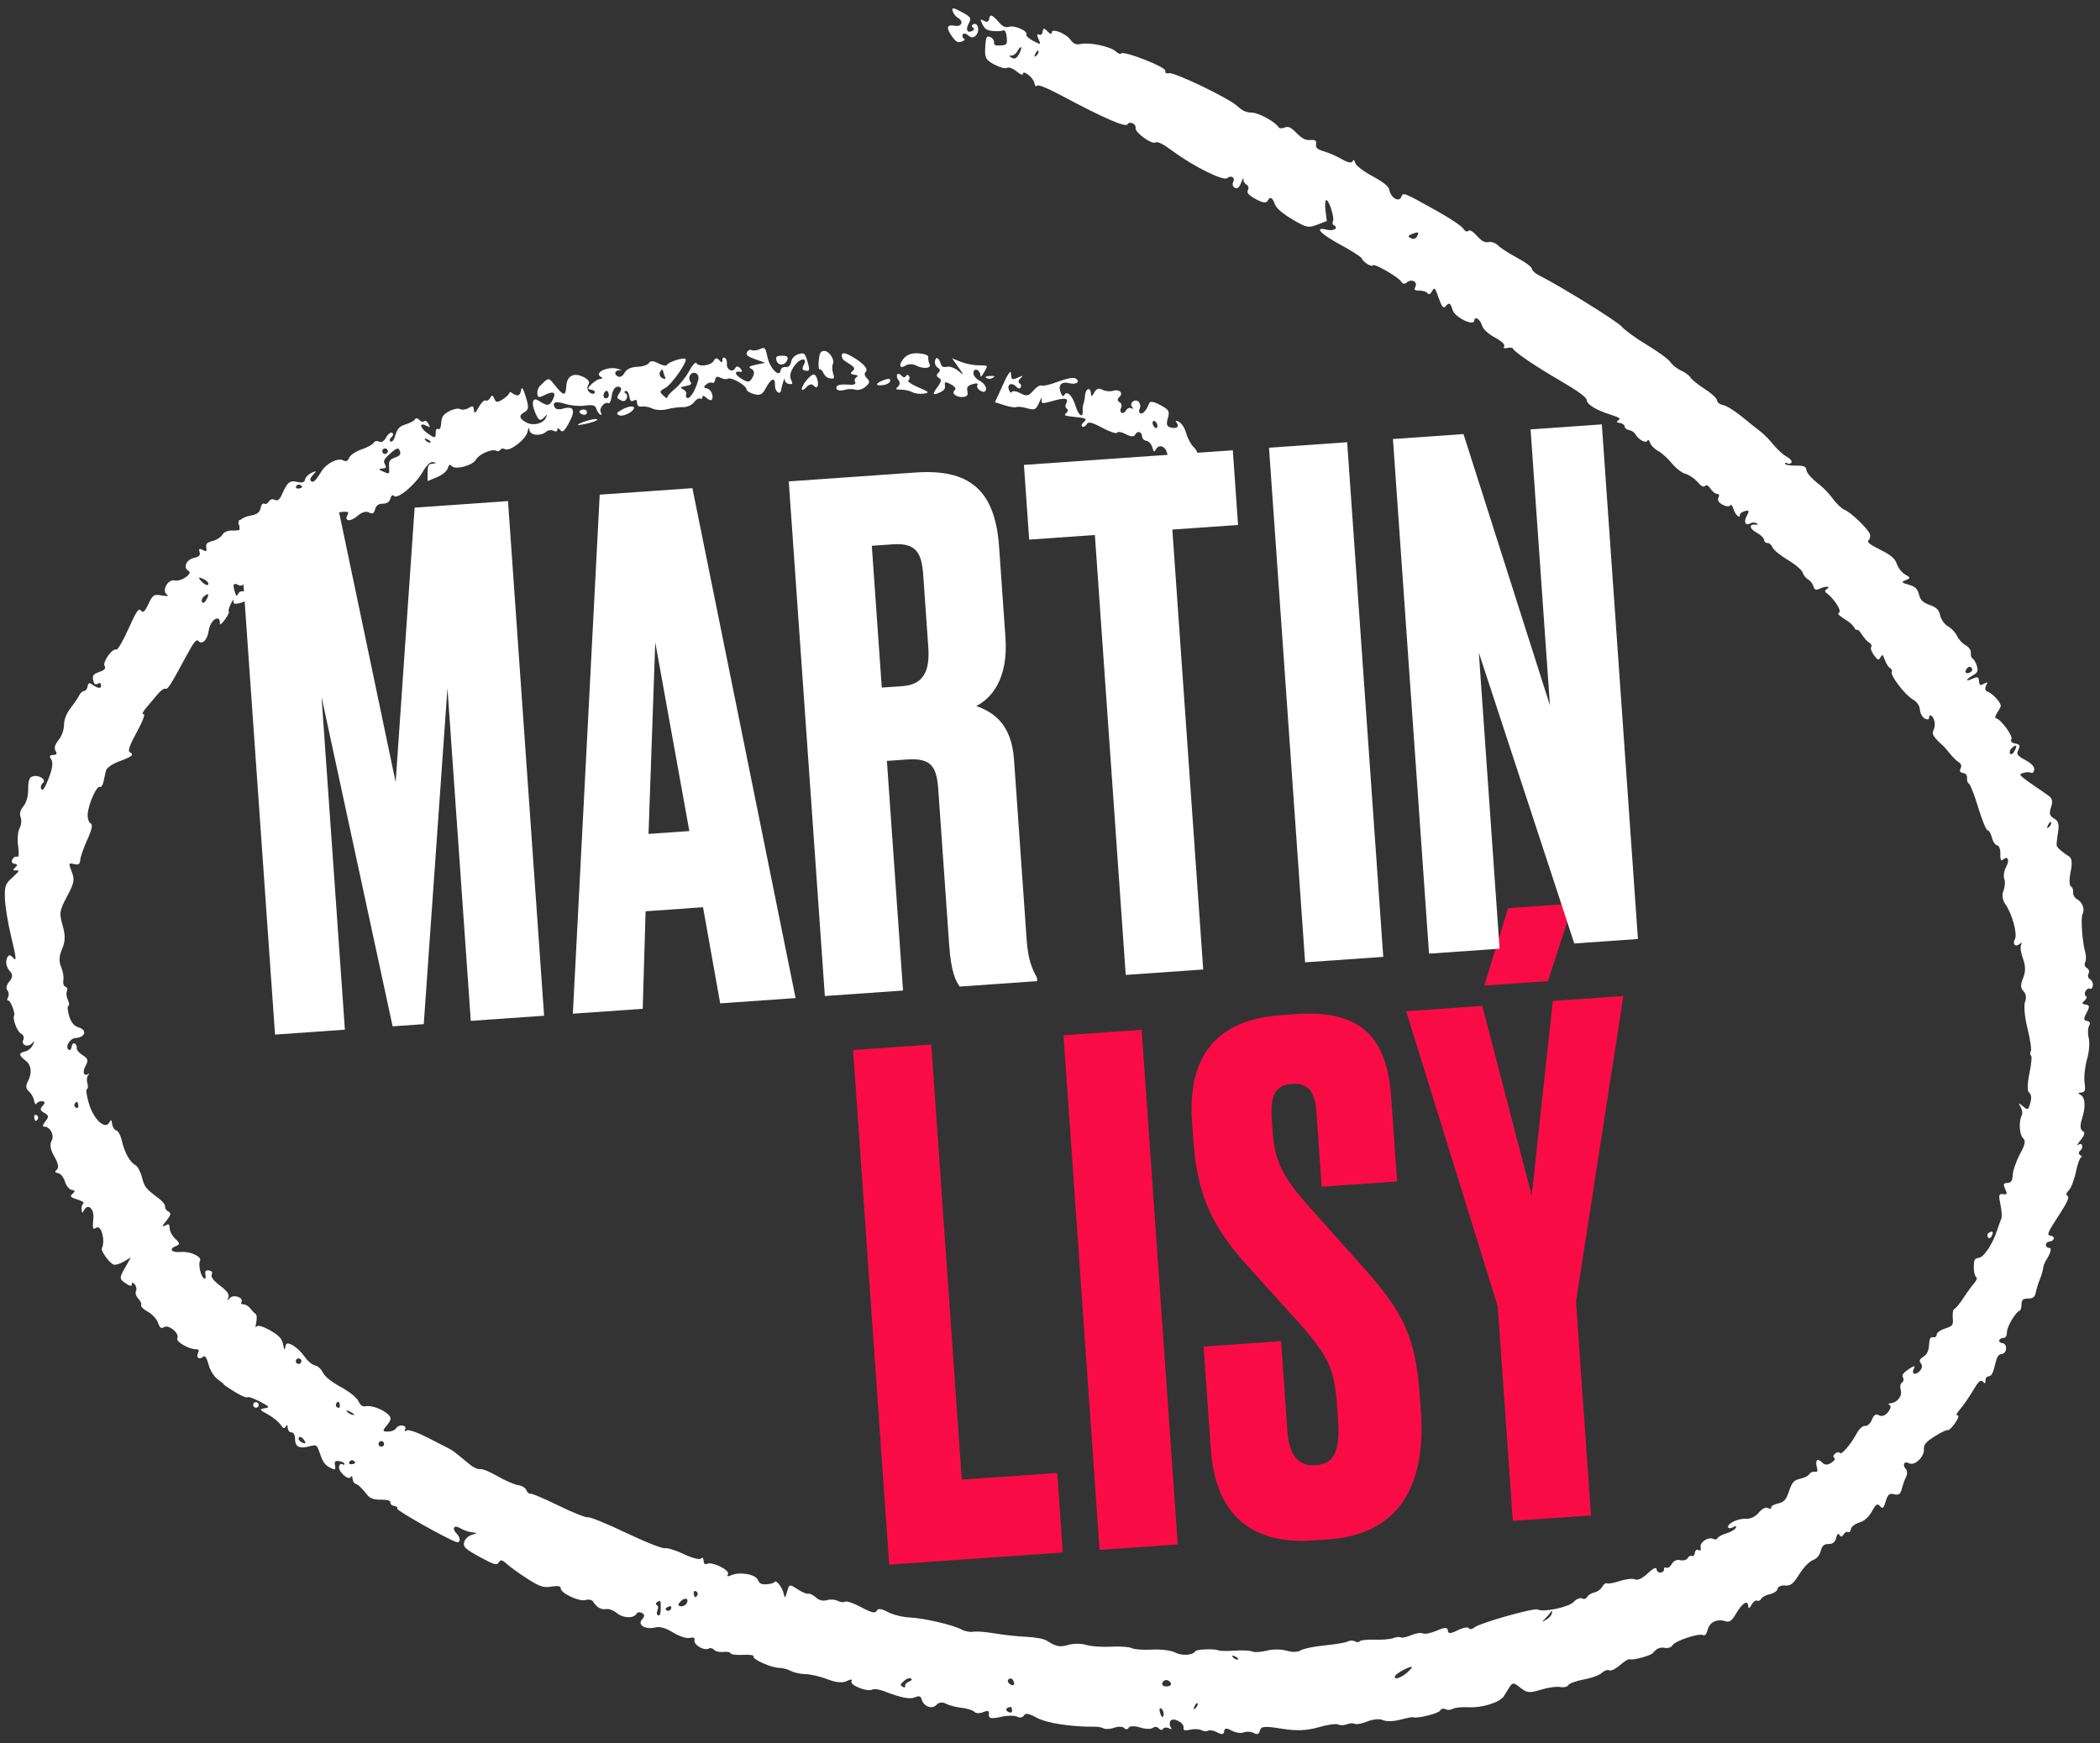 <svg width="212" height="176" viewBox="0 0 212 176" fill="none" xmlns="http://www.w3.org/2000/svg">
<rect x="0" y="0" width="212" height="176" fill="#333333" stroke="none"/>
<path d="M86.121 106.001L89.765 157.954L107.292 156.724L106.729 148.694L97.093 149.37L94.012 105.448L86.121 106.001Z" fill="#F90C45"/>
<path d="M115.252 103.958L107.362 104.511L111.006 156.464L118.896 155.91L115.252 103.958Z" fill="#F90C45"/>
<path d="M129.336 102.479C123.121 102.915 119.85 106.302 120.34 113.285L120.458 114.961C120.82 120.128 122.033 123.411 125.688 127.506L131.166 133.577C134.294 137.147 134.726 138.31 134.991 142.08L135.074 143.267C135.304 146.549 134.689 147.785 132.804 147.918C131.058 148.04 130.137 146.912 129.965 144.468L129.329 135.39L121.508 135.939L122.238 146.343C122.688 152.767 126.21 155.959 132.565 155.513L134.101 155.405C141.084 154.916 143.977 150.151 143.444 142.54L143.326 140.864C142.91 134.929 141.611 132.423 137.727 128.065L132.244 121.923C129.35 118.688 128.679 117.121 128.473 114.188L128.405 113.21C128.233 110.766 128.569 109.55 130.454 109.418C132.34 109.285 132.782 110.588 132.904 112.333L133.428 119.805L141.04 119.271L140.442 110.752C140.011 104.607 137.297 101.921 130.802 102.376L129.336 102.479Z" fill="#F90C45"/>
<path d="M163.883 100.547L156.76 101.047L154.63 120.704L149.638 101.546L141.956 102.085L151.204 131.891L152.723 153.538L160.613 152.984L159.1 131.407L163.883 100.547ZM149.845 99.497L156.269 99.046L158.807 91.219L152.244 91.68L149.845 99.497Z" fill="#F90C45"/>
<path fill-rule="evenodd" clip-rule="evenodd" d="M129.682 12.875C129.423 12.98 129.159 12.976 129.096 12.866C128.779 12.316 127.056 11.37 126.366 11.367C125.837 11.365 125.389 11.168 124.954 10.743C124.154 9.962 118.592 7.274 118.015 7.389C117.728 7.447 117.605 7.366 117.644 7.144C117.71 6.761 113.364 5.064 113.181 5.402C113.123 5.51 112.876 5.413 112.632 5.186C112.105 4.695 110.019 4.251 109.123 4.438C108.637 4.54 108.386 4.437 108.053 3.999C107.549 3.335 106.144 2.807 106.173 3.293C106.185 3.495 106.024 3.447 105.755 3.171C105.414 2.818 105.305 2.822 105.258 3.189C105.222 3.466 105.065 3.587 104.874 3.484C104.682 3.381 104.667 3.564 104.838 3.936C105.108 4.527 105.08 4.538 104.311 4.133C103.864 3.898 103.551 3.607 103.615 3.487C103.8 3.144 102.446 2.53 101.878 2.7C101.505 2.811 101.23 2.695 100.865 2.274C100.169 1.47 99.924 1.38 99.857 1.903C99.819 2.2 99.647 2.271 99.352 2.112C98.933 1.886 98.922 1.909 99.19 2.47C99.412 2.934 99.651 3.082 100.259 3.132C100.69 3.168 101.159 3.14 101.302 3.07C101.444 3.001 101.592 3.304 101.63 3.744C101.695 4.491 101.652 4.548 100.998 4.589C100.494 4.621 100.313 4.54 100.355 4.3C100.422 3.916 99.764 3.482 99.594 3.797C99.532 3.913 99.467 4.456 99.45 5.003C99.423 5.862 99.55 6.069 100.381 6.517C100.91 6.802 101.486 6.954 101.66 6.853C101.842 6.748 102.254 6.9 102.628 7.209C102.985 7.505 103.271 7.627 103.262 7.479C103.233 6.99 104.319 7.828 104.423 8.374C104.479 8.669 104.592 8.796 104.674 8.655C104.765 8.497 105.7 8.869 107.128 9.632C111.378 11.902 113.64 12.891 113.821 12.557C114.021 12.185 114.716 12.498 114.641 12.927C114.564 13.37 116.269 14.606 116.652 14.385C116.876 14.256 117.416 14.531 118.488 15.321C120.535 16.829 123.52 18.301 123.889 17.984C124.291 17.64 124.732 17.936 124.489 18.387C124.378 18.592 124.453 18.849 124.655 18.958C124.91 19.096 125.108 18.934 125.304 18.426C125.46 18.024 125.561 17.862 125.529 18.066C125.498 18.27 125.632 18.522 125.828 18.628C126.023 18.733 126.092 18.987 125.982 19.192C125.837 19.461 126.057 19.714 126.776 20.101C127.495 20.489 127.827 20.534 127.973 20.265C128.226 19.795 128.451 19.913 128.714 20.654C128.84 21.006 129.527 21.593 130.462 22.146C131.882 22.985 132.079 23.027 132.973 22.685L133.944 22.313L133.815 21.287C133.744 20.722 133.772 20.234 133.877 20.203C134.146 20.122 134.751 21.99 134.566 22.332C134.483 22.487 134.526 22.674 134.663 22.748C135.174 23.023 134.623 23.363 133.945 23.191C132.593 22.848 133.291 23.613 135.335 24.714C136.468 25.325 137.43 25.943 137.473 26.087C137.579 26.44 138.474 26.998 138.59 26.784C138.716 26.549 141.215 27.992 141.469 28.447C141.597 28.674 141.812 28.696 142.034 28.506C142.496 28.109 143.15 28.454 142.881 28.953C142.716 29.259 142.803 29.335 143.323 29.337C143.679 29.338 144.043 29.466 144.133 29.621C144.222 29.776 144.416 29.679 144.564 29.405C144.806 28.956 144.873 29.024 145.242 30.083C145.558 30.99 145.717 31.182 145.938 30.921C146.296 30.498 146.427 30.567 146.646 31.298C146.862 32.016 148.749 32.959 148.823 32.385C148.89 31.865 149.422 32.205 149.631 32.901C149.732 33.238 150.257 33.719 150.905 34.069C151.554 34.418 151.945 34.777 151.857 34.941C151.746 35.147 151.834 35.195 152.189 35.124C152.455 35.071 152.695 35.094 152.723 35.176C152.833 35.502 154.964 36.952 157.494 38.422C159.27 39.455 160.167 40.108 160.183 40.382C160.211 40.846 161.114 41.392 162.676 41.889C163.481 42.144 163.647 42.273 163.376 42.428C163.131 42.57 163.172 42.652 163.511 42.696C163.781 42.731 164.01 42.896 164.019 43.062C164.029 43.228 164.229 43.389 164.464 43.42C164.698 43.45 164.986 43.64 165.103 43.843C165.421 44.394 166.141 44.786 166.299 44.494C166.382 44.34 166.493 44.421 166.575 44.696C166.651 44.949 167.013 45.317 167.379 45.514C167.746 45.712 168.373 46.277 168.772 46.77C169.171 47.262 169.789 47.739 170.144 47.83C170.5 47.92 171.04 48.282 171.345 48.634C171.732 49.081 171.967 49.209 172.127 49.059C172.286 48.909 172.461 49.002 172.7 49.362C172.889 49.647 173.19 49.872 173.368 49.861C173.547 49.85 173.599 50.017 173.484 50.23C173.351 50.477 173.5 50.738 173.897 50.953C174.24 51.137 174.584 51.168 174.663 51.022C174.742 50.875 174.888 51.026 174.987 51.357C175.169 51.964 175.67 52.433 175.647 51.976C175.64 51.84 175.868 51.668 176.154 51.595C176.589 51.483 176.618 51.565 176.334 52.093C175.991 52.729 176.217 53.118 176.75 52.811C176.908 52.72 177.166 52.726 177.323 52.824C177.53 52.954 177.503 52.992 177.231 52.961C176.533 52.884 176.598 53.371 177.338 53.77C177.741 53.986 178.079 54.316 178.09 54.501C178.101 54.686 178.256 54.829 178.434 54.819C178.611 54.808 178.841 55.008 178.944 55.262C179.047 55.517 179.74 56.086 180.485 56.527C181.23 56.968 181.904 57.542 181.982 57.801C182.06 58.061 182.303 58.37 182.522 58.488C182.741 58.606 182.986 58.919 183.068 59.184C183.186 59.569 183.326 59.612 183.772 59.403C184.355 59.129 184.886 59.207 184.388 59.494C184.23 59.585 184.211 59.738 184.347 59.833C185.102 60.363 185.961 61.665 185.667 61.834C185.442 61.964 185.582 62.1 186.634 62.776C186.831 62.903 187.085 63.169 187.199 63.366C187.313 63.564 187.442 63.659 187.486 63.578C187.53 63.496 187.741 63.709 187.954 64.05C188.168 64.391 188.507 64.767 188.709 64.884C188.91 65.002 188.998 65.196 188.903 65.316C188.809 65.435 188.933 65.807 189.181 66.142C189.555 66.648 189.665 66.686 189.839 66.362C190.024 66.019 190.075 66.051 190.282 66.631C190.41 66.992 190.646 67.359 190.806 67.445C190.967 67.531 191.043 67.704 190.976 67.829C190.792 68.17 192.349 70.201 193.108 70.61C193.504 70.824 193.791 71.238 193.817 71.634C193.84 72 194.063 72.409 194.312 72.543C194.561 72.677 194.756 72.638 194.745 72.455C194.734 72.273 194.821 72.175 194.939 72.239C195.302 72.434 195.44 73.25 195.19 73.715C194.981 74.102 195.171 74.401 196.232 75.357C196.291 75.41 196.585 75.754 196.884 76.122C197.184 76.489 197.589 76.876 197.786 76.981C197.982 77.087 198.046 77.354 197.927 77.573C197.789 77.831 197.876 77.994 198.174 78.033C198.437 78.066 198.611 78.284 198.579 78.537C198.547 78.782 198.634 79.043 198.771 79.117C198.909 79.191 199.333 80.284 199.713 81.545C200.094 82.807 200.518 83.833 200.655 83.825C200.791 83.817 200.986 84.145 201.087 84.555C201.188 84.964 201.431 85.32 201.627 85.345C201.823 85.37 201.964 85.765 201.939 86.223C201.912 86.708 202.01 86.951 202.173 86.805C202.691 86.343 202.913 86.795 202.524 87.517C202.312 87.91 202.228 88.453 202.337 88.723C202.446 88.992 202.41 89.529 202.257 89.914C202.084 90.348 202.152 90.861 202.434 91.259C203.125 92.232 203.689 94.293 203.408 94.815C203.126 95.337 203.463 95.65 203.908 95.28C204.112 95.111 204.147 95.151 204.024 95.413C203.926 95.619 204.021 96.248 204.234 96.81C204.496 97.498 204.496 98.128 204.235 98.745C203.96 99.395 203.971 99.775 204.273 100.061C204.53 100.304 204.594 100.729 204.434 101.133C204.289 101.501 204.398 102.706 204.676 103.812C204.955 104.917 205.107 105.964 205.013 106.137C204.92 106.31 204.931 106.499 205.037 106.556C205.144 106.613 205.069 107.439 204.87 108.391C204.665 109.376 204.652 110.198 204.839 110.299C205.02 110.397 205.1 110.765 205.017 111.117C204.788 112.085 204.736 112.121 204.2 111.667C203.763 111.297 203.738 111.308 203.99 111.76C204.147 112.042 204.2 112.413 204.108 112.584C203.785 113.182 203.856 114.55 204.227 114.895C204.521 115.169 204.456 115.513 203.925 116.498C203.553 117.188 203.224 118.118 203.195 118.564C203.151 119.225 203.051 119.383 202.655 119.417C202.241 119.453 202.207 119.545 202.429 120.036C202.663 120.557 202.641 120.608 202.204 120.551C201.786 120.497 201.751 120.644 201.95 121.6C202.078 122.211 202.119 122.847 202.042 123.012C201.965 123.178 201.783 123.682 201.638 124.133C201.175 125.569 200.299 126.908 199.775 126.98C199.337 127.04 199.27 127.163 199.261 127.916C199.256 128.393 199.362 128.842 199.497 128.915C199.632 128.988 199.546 129.266 199.306 129.534C199.065 129.801 198.571 130.479 198.209 131.039C197.845 131.6 197.439 132.092 197.306 132.131C197.173 132.171 197.095 132.571 197.134 133.02C197.2 133.784 197.151 133.854 196.347 134.122C195.876 134.279 195.498 134.555 195.509 134.735C195.52 134.915 195.364 135.034 195.164 134.999C194.872 134.948 194.787 135.106 194.742 135.78C194.702 136.387 194.539 136.722 194.163 136.971C193.764 137.235 193.707 137.395 193.923 137.646C194.089 137.839 194.047 138.145 193.82 138.388C193.34 138.903 192.914 138.717 193.228 138.129C193.383 137.84 193.201 137.869 192.691 138.215C192.122 138.6 191.97 138.824 192.112 139.07C192.218 139.253 192.171 139.48 192.007 139.574C191.844 139.668 191.788 140.005 191.884 140.322C192.061 140.914 191.548 141.591 190.867 141.663C190.61 141.69 190.583 141.747 190.776 141.855C190.935 141.944 190.86 142.242 190.597 142.565C190.313 142.913 189.975 143.032 189.696 142.882C189.363 142.702 189.179 142.815 188.974 143.32C188.815 143.711 188.523 143.977 188.286 143.947C188.054 143.917 187.684 144.247 187.437 144.706C186.815 145.859 185.879 146.937 185.728 146.675C185.657 146.553 185.445 146.585 185.257 146.747C185.068 146.909 185.026 147.102 185.164 147.176C185.323 147.262 185.216 147.442 184.866 147.673C184.487 147.924 184.196 147.908 183.919 147.622C183.464 147.152 183.222 147.401 183.42 148.137C183.527 148.535 183.479 148.624 183.181 148.581C182.976 148.551 182.736 148.661 182.648 148.824C182.56 148.987 182.148 149.194 181.733 149.284C181.106 149.42 180.914 149.633 180.61 150.531C180.306 151.428 180.113 151.643 179.484 151.783C179.067 151.876 178.759 152.064 178.8 152.201C178.841 152.337 178.702 152.356 178.491 152.242C178.263 152.119 177.882 152.307 177.554 152.703C177.222 153.104 176.713 153.352 176.28 153.322C175.484 153.269 174.345 153.805 174.457 154.18C174.497 154.312 174.722 154.311 174.958 154.178C175.248 154.015 175.333 154.038 175.223 154.25C175.132 154.422 174.714 154.666 174.293 154.792C173.872 154.918 173.467 155.133 173.394 155.27C173.32 155.406 173.132 155.449 172.976 155.365C172.488 155.102 171.577 155.681 171.679 156.189C171.743 156.509 171.681 156.592 171.464 156.475C171.294 156.384 171.132 156.511 171.1 156.761C171.068 157.008 170.934 157.152 170.802 157.081C170.669 157.009 170.477 157.106 170.375 157.295C170.273 157.484 169.934 157.576 169.622 157.5C169.282 157.418 168.941 157.571 168.774 157.883C168.619 158.169 168.374 158.339 168.229 158.261C168.085 158.183 167.974 158.258 167.984 158.428C167.995 158.597 167.834 158.746 167.629 158.758C167.423 158.77 167.244 158.607 167.232 158.395C167.218 158.167 166.855 158.345 166.337 158.835C165.804 159.339 165.311 159.576 165.069 159.445C164.851 159.327 164.174 159.396 163.566 159.597C162.957 159.799 162.357 159.908 162.231 159.841C162.106 159.773 161.89 159.928 161.752 160.185C161.614 160.441 161.257 160.7 160.96 160.76C160.663 160.819 160.337 161.022 160.236 161.21C160.134 161.399 159.895 161.469 159.705 161.366C159.514 161.264 159.137 161.422 158.866 161.719C158.385 162.244 155.799 162.79 155.233 162.485C154.871 162.29 149.347 163.856 148.828 164.302C148.613 164.487 148.368 164.517 148.283 164.37C148.198 164.223 147.693 164.316 147.162 164.578C146.426 164.939 146.188 164.946 146.162 164.603C146.136 164.261 145.873 164.264 145.051 164.617C144.458 164.871 143.822 164.997 143.636 164.897C143.451 164.797 142.928 164.876 142.475 165.073C142.021 165.27 141.54 165.371 141.406 165.299C141.271 165.226 140.933 165.258 140.655 165.371C140.377 165.483 139.526 165.555 138.763 165.531C138.001 165.507 137.327 165.579 137.267 165.691C137.206 165.804 136.994 165.808 136.796 165.702C136.597 165.595 136.27 165.598 136.068 165.711C135.866 165.823 134.817 166.001 133.736 166.107C132.654 166.213 131.553 166.443 131.288 166.619C131.023 166.794 130.395 166.806 129.892 166.645C129.389 166.485 128.495 166.478 127.905 166.631C127.315 166.784 126.651 166.826 126.43 166.725C126.208 166.623 125.397 166.583 124.628 166.636C123.859 166.689 123.125 166.675 122.997 166.606C122.659 166.424 120.781 166.494 120.671 166.693C120.442 167.109 119.31 167.185 118.65 166.83C118.251 166.615 117.198 166.48 116.31 166.531C115.422 166.581 114.495 166.515 114.252 166.384C114.009 166.253 113.072 166.187 112.172 166.238C111.271 166.29 110.142 166.209 109.664 166.059C109.185 165.909 108.384 165.905 107.885 166.05C106.988 166.31 106.615 166.238 105.65 165.617C105.378 165.443 104.458 165.273 103.605 165.239C102.753 165.206 101.329 165.052 100.44 164.898C99.552 164.744 98.57 164.667 98.259 164.728C97.947 164.788 97.417 164.689 97.08 164.508C96.189 164.027 93.288 163.355 91.813 163.287C91.113 163.255 90.127 163.006 89.622 162.734C88.973 162.384 88.647 162.349 88.505 162.613C88.35 162.899 87.987 162.815 86.95 162.256C86.205 161.854 85.466 161.601 85.308 161.692C85.149 161.783 84.811 161.745 84.555 161.607C84.299 161.469 83.814 161.438 83.476 161.539C83.093 161.654 82.676 161.551 82.364 161.266C82.089 161.015 81.743 160.846 81.595 160.89C81.447 160.935 80.954 160.727 80.499 160.428C79.702 159.906 79.664 159.915 79.457 160.678C79.268 161.372 79.226 161.397 79.116 160.886C78.977 160.237 78.338 159.429 78.186 159.711C78.132 159.811 77.777 159.912 77.397 159.936C76.864 159.97 76.661 159.87 76.51 159.496C76.282 158.931 74.69 158.648 73.831 159.02C73.451 159.185 73.364 159.156 73.491 158.907C73.694 158.508 71.902 157.622 71.391 157.869C71.176 157.972 71.053 157.87 71.029 157.569C71.004 157.251 70.917 157.184 70.742 157.348C70.603 157.479 69.85 157.278 69.041 156.893C68.243 156.513 67.378 156.245 67.119 156.296C66.86 156.348 65.1 155.65 63.208 154.745C61.317 153.84 59.589 153.135 59.369 153.179C59.149 153.224 57.802 152.687 56.375 151.988C54.948 151.289 53.674 150.748 53.545 150.787C53.416 150.825 53.235 150.67 53.142 150.441C53.041 150.191 52.694 149.983 52.271 149.917C51.885 149.857 50.964 149.455 50.225 149.023C49.487 148.591 48.699 148.27 48.475 148.309C48.25 148.349 47.783 148.144 47.436 147.853C46.069 146.709 45.674 146.408 45.309 146.227C45.099 146.124 44.137 145.631 43.17 145.131C42.2 144.63 41.263 144.301 41.081 144.398C40.849 144.521 40.798 144.483 40.91 144.269C40.997 144.101 40.866 143.938 40.619 143.906C40.371 143.874 40.086 144 39.986 144.185C39.886 144.371 39.519 144.522 39.17 144.521C38.59 144.519 38.582 144.462 39.072 143.87C39.492 143.363 39.525 143.136 39.225 142.831C38.7 142.296 37.521 141.847 36.947 141.962C36.602 142.031 36.397 141.893 36.183 141.444C36.009 141.08 35.281 140.499 34.387 140.011C33.458 139.504 32.773 138.951 32.596 138.563C32.438 138.218 32.079 137.892 31.798 137.839C31.517 137.786 31.045 137.388 30.748 136.954C30.452 136.521 29.912 136.006 29.549 135.81C29.026 135.528 28.87 135.562 28.807 135.972C28.747 136.358 28.689 136.293 28.576 135.718C28.463 135.134 28.142 134.789 27.252 134.295C26.501 133.877 26.011 133.746 25.891 133.93C25.788 134.089 25.776 133.897 25.866 133.504C25.955 133.111 25.926 132.722 25.801 132.64C25.677 132.557 25.43 132.303 25.253 132.075C25.075 131.846 24.773 131.668 24.582 131.68C24.391 131.691 24.299 131.582 24.377 131.437C24.616 130.993 23.582 130.632 23.211 131.03C22.915 131.349 22.891 131.342 23.053 130.982C23.186 130.686 22.934 130.328 22.214 129.788C21.555 129.294 21.253 128.891 21.373 128.667C21.487 128.456 21.381 128.293 21.104 128.258C20.75 128.212 20.669 128.313 20.746 128.697C20.802 128.973 20.739 129.137 20.605 129.065C20.282 128.891 19.992 127.655 20.188 127.291C20.418 126.864 19.215 126.308 18.243 126.391C17.295 126.472 17 126.1 17.767 125.791C18.187 125.622 18.178 125.502 17.712 125.077C17.404 124.796 17.143 124.323 17.131 124.028C17.112 123.556 17.055 123.519 16.655 123.727C16.324 123.9 16.36 123.769 16.792 123.24C17.252 122.675 17.298 122.47 16.999 122.308C16.788 122.195 16.639 121.968 16.667 121.803C16.696 121.639 16.411 121.273 16.035 120.99C14.701 119.985 14.589 119.845 14.331 118.849C14.188 118.296 13.896 117.749 13.682 117.633C13.119 117.33 12.579 116.368 12.313 115.198C12.186 114.636 11.933 114.152 11.751 114.121C11.569 114.09 11.379 113.813 11.329 113.506C11.247 112.996 11.22 112.982 11.018 113.339C10.606 114.068 9.452 112.993 8.988 111.447C8.752 110.66 8.654 109.989 8.77 109.954C8.887 109.919 8.909 109.648 8.82 109.351C8.731 109.054 8.764 108.692 8.895 108.547C9.025 108.402 9.039 108.341 8.927 108.413C8.459 108.71 8.291 108.25 8.634 107.614C8.94 107.045 8.892 106.862 8.347 106.526C7.986 106.304 7.716 105.978 7.747 105.802C7.778 105.625 7.688 105.42 7.548 105.344C7.408 105.269 7.267 105.409 7.235 105.657C7.204 105.904 7.082 106.056 6.966 105.993C6.516 105.75 7.023 104.831 7.628 104.793C8.595 104.732 8.831 104.002 7.972 103.731C7.464 103.571 7.183 103.239 6.979 102.557C6.822 102.035 6.787 101.579 6.902 101.545C7.017 101.511 6.993 101.236 6.849 100.934C6.705 100.633 6.663 100.235 6.755 100.05C6.847 99.865 6.78 99.669 6.606 99.617C6.433 99.564 6.339 99.264 6.398 98.952C6.457 98.639 6.352 98.03 6.165 97.599C5.931 97.062 5.964 96.495 6.269 95.802C6.595 95.06 6.61 94.425 6.324 93.427C5.964 92.169 5.997 91.946 6.766 90.498C7.498 89.119 7.555 88.82 7.244 88.009C6.902 87.121 6.911 87.093 7.477 87.231C7.924 87.34 8.074 87.24 8.103 86.814C8.124 86.506 8.443 85.587 8.813 84.771C9.296 83.702 9.384 83.234 9.126 83.096C8.93 82.99 8.811 82.529 8.863 82.071C8.982 81.015 9.786 79.28 10.083 79.44C10.207 79.507 10.371 79.271 10.448 78.916C10.526 78.56 10.638 78.055 10.697 77.793C10.759 77.525 11.34 77.118 12.027 76.863C13.366 76.366 13.572 76.188 13.103 75.935C12.881 75.815 13.08 75.24 13.8 73.925C14.399 72.831 14.681 72.091 14.495 72.102C14.309 72.113 14.405 71.864 14.733 71.487C15.036 71.139 15.549 70.528 15.874 70.13C16.199 69.732 16.567 69.46 16.691 69.528C16.92 69.651 17.214 69.189 18.87 66.109C19.568 64.811 19.842 64.484 20.041 64.714C20.4 65.132 20.944 64.593 21.061 63.702C21.161 62.939 21.694 62.278 22.053 62.472C22.163 62.531 22.227 62.746 22.193 62.948C22.158 63.15 22.381 62.982 22.687 62.573C22.993 62.164 23.178 61.795 23.1 61.752C23.021 61.71 23.108 61.36 23.294 60.975C23.48 60.59 23.606 60.45 23.575 60.665C23.53 60.966 23.677 61.016 24.22 60.882C25.134 60.658 25.413 60.112 24.784 59.773C24.497 59.619 24.197 59.671 24.076 59.895C23.889 60.243 23.846 60.222 23.693 59.712C23.475 58.985 23.575 58.8 24.047 59.055C24.252 59.166 24.488 59.132 24.57 58.979C24.652 58.826 24.895 58.865 25.11 59.065C25.628 59.547 27.438 58.622 27.944 57.616C28.183 57.141 28.445 56.934 28.66 57.05C29.005 57.236 29.758 56.687 29.869 56.17C29.902 56.015 30.451 55.696 31.089 55.462C32.137 55.076 32.226 54.984 32.001 54.514C31.651 53.782 31.784 53.681 32.738 53.954C33.576 54.194 34.27 53.611 33.903 52.975C33.81 52.814 33.869 52.604 34.034 52.509C34.199 52.414 34.253 52.196 34.153 52.023C34.038 51.824 34.209 51.695 34.625 51.669C35.164 51.634 35.241 51.692 35.074 52.002C34.726 52.649 35.382 52.696 36.097 52.075C36.526 51.703 36.957 51.576 37.253 51.736C37.603 51.925 37.761 51.843 37.864 51.419C37.957 51.035 38.213 50.849 38.645 50.85C39.05 50.852 39.334 50.659 39.414 50.33C39.49 50.018 39.633 49.91 39.77 50.062C40.114 50.443 41.874 48.99 42.638 47.694C43.099 46.912 43.446 46.583 43.739 46.651C44.109 46.738 44.1 46.759 43.67 46.807C43.238 46.856 43.172 46.976 43.17 47.716L43.168 48.568L44.123 48.17C44.649 47.951 45.138 47.541 45.211 47.257C45.3 46.91 45.43 46.842 45.609 47.051C45.964 47.463 47.733 46.987 48.054 46.393C48.343 45.855 49.674 45.276 50.096 45.504C50.251 45.587 50.438 45.544 50.512 45.407C50.585 45.27 50.801 45.242 50.991 45.344C51.476 45.606 53.083 44.361 53.256 43.589C53.355 43.145 53.414 43.093 53.45 43.415C53.513 43.965 54.574 44.068 55.142 43.581C55.334 43.415 55.67 43.375 55.888 43.493C56.106 43.61 56.275 43.558 56.264 43.378C56.253 43.19 56.375 43.202 56.551 43.407C56.801 43.697 56.972 43.551 57.475 42.618C58.14 41.383 57.909 40.931 56.782 41.268C56.453 41.367 56.108 41.316 56.016 41.157C55.694 40.598 56.08 40.458 57.068 40.773C57.616 40.948 58.514 41.027 59.063 40.948C59.837 40.838 60.093 40.909 60.199 41.262C60.274 41.514 60.454 41.781 60.599 41.856C60.744 41.931 60.768 41.825 60.652 41.618C60.433 41.228 61.047 40.498 61.424 40.702C61.543 40.766 61.686 40.47 61.742 40.044C61.848 39.239 62.192 38.87 62.621 39.101C62.758 39.175 62.718 39.435 62.531 39.68C62.344 39.924 62.273 40.174 62.372 40.235C62.928 40.58 63.069 40.581 63.251 40.242C63.362 40.037 63.321 39.799 63.162 39.713C63.002 39.627 63 39.518 63.158 39.471C63.316 39.424 63.484 39.667 63.531 40.012C63.592 40.454 63.717 40.582 63.954 40.446C64.204 40.302 64.296 40.362 64.315 40.681C64.333 40.979 64.482 41.087 64.806 41.037C65.062 40.996 65.545 41.093 65.88 41.252C66.215 41.41 66.882 41.436 67.363 41.308C67.844 41.181 68.562 41.087 68.959 41.101C69.356 41.114 69.85 40.895 70.058 40.615C70.266 40.334 70.546 40.164 70.682 40.237C70.817 40.31 70.92 40.235 70.91 40.069C70.9 39.904 71.085 39.948 71.32 40.167C71.555 40.386 71.803 40.463 71.871 40.338C72.085 39.941 71.752 39.254 71.319 39.197C71.032 39.16 71.017 39.044 71.271 38.826C71.475 38.651 71.753 38.569 71.89 38.643C72.027 38.716 72.165 38.574 72.196 38.327C72.236 38.023 72.409 37.96 72.729 38.133C72.991 38.273 73.325 38.319 73.473 38.234C73.814 38.038 75.321 38.885 75.355 39.292C75.37 39.461 75.719 39.685 76.131 39.789C76.749 39.946 76.957 39.838 77.313 39.178C77.865 38.154 78.255 38.037 78.237 38.901C78.223 39.555 78.781 39.958 78.865 39.354C78.941 38.81 79.249 37.95 79.232 38.331C79.223 38.537 79.413 38.73 79.655 38.762C80.032 38.81 80.06 38.745 79.853 38.311C79.691 37.973 79.789 37.536 80.144 37.007C80.726 36.141 81.592 36.006 81.136 36.852C80.94 37.216 80.998 37.38 81.338 37.423C81.74 37.475 81.77 37.336 81.526 36.525C81.259 35.633 81.193 35.578 80.608 35.753C80.217 35.87 79.935 36.164 79.867 36.526C79.795 36.909 79.6 37.091 79.304 37.053C79.056 37.02 78.829 37.178 78.8 37.403C78.701 38.177 77.712 37.174 77.48 36.064C77.274 35.076 77.208 35.006 76.715 35.241C76.418 35.382 76.047 35.429 75.891 35.345C75.735 35.261 75.521 35.353 75.415 35.55C75.268 35.823 75.461 35.991 76.234 36.264L77.246 36.621L76.34 36.812C75.595 36.969 75.511 37.046 75.866 37.246C76.156 37.409 76.19 37.686 75.971 38.094C75.695 38.605 75.531 38.633 74.91 38.275C74.174 37.851 74.069 37.417 74.731 37.533C74.952 37.571 74.958 37.448 74.748 37.204C74.526 36.946 74.346 36.938 74.216 37.179C73.958 37.658 73.309 37.3 73.383 36.72C73.415 36.473 73.319 36.205 73.17 36.124C73.02 36.044 72.909 36.152 72.921 36.366C72.937 36.627 72.837 36.629 72.616 36.371C72.388 36.106 72.217 36.121 72.056 36.419C71.793 36.907 70.549 37.078 70.308 36.659C70.216 36.498 69.9 36.845 69.554 37.486C69.227 38.093 68.585 38.892 68.128 39.262C67.67 39.632 67.325 40.031 67.361 40.149C67.396 40.267 67.219 40.172 66.969 39.939C66.554 39.552 66.571 39.483 67.158 39.165C67.845 38.793 69.504 36.393 69.19 36.225C68.915 36.077 67.494 36.542 67.338 36.831C67.264 36.968 66.868 36.898 66.457 36.677C65.973 36.416 65.643 36.401 65.517 36.633C65.411 36.831 64.881 37.009 64.34 37.031C63.703 37.055 63.248 37.269 63.05 37.637C62.867 37.976 62.593 38.123 62.37 38.003C61.918 37.76 62.092 37.337 62.631 37.371C62.844 37.385 62.701 37.317 62.312 37.22C61.292 36.964 59.934 37.646 60.66 38.049C60.877 38.169 60.857 38.23 60.593 38.253C60.386 38.271 59.988 38.51 59.709 38.783C59.293 39.188 59.289 39.291 59.685 39.342C59.952 39.376 60.107 39.521 60.031 39.663C59.954 39.806 59.717 39.776 59.504 39.598C59.291 39.419 59.236 39.09 59.381 38.866C59.571 38.572 59.454 38.356 58.956 38.088C57.976 37.56 57.241 37.912 57.172 38.942C57.102 40.008 56.926 40.013 56.086 38.976C55.336 38.051 55.432 38.05 54.48 38.993C54.325 39.146 54.221 39.487 54.247 39.75C54.286 40.141 54.421 40.165 54.989 39.88C55.899 39.424 56.201 39.618 55.785 40.389C55.456 41 55.208 41.011 54.386 40.454C53.813 40.066 53.605 40.599 53.974 41.516C54.36 42.48 54.522 42.577 54.958 42.109C55.268 41.776 55.285 41.783 55.11 42.168C54.839 42.768 53.823 43.021 53.148 42.657C52.396 42.252 52.341 41.949 52.957 41.597C53.378 41.358 53.401 41.089 53.086 40.083C52.783 39.114 52.68 38.983 52.591 39.455C52.487 40.006 52.188 40.059 51.62 39.626C51.526 39.554 51.428 39.593 51.402 39.711C51.376 39.829 51.071 40.108 50.725 40.33C50.219 40.654 50.057 40.637 49.899 40.246C49.742 39.858 49.658 39.841 49.485 40.163C49.365 40.384 49.155 40.505 49.018 40.432C48.882 40.358 48.572 40.66 48.33 41.103C47.992 41.725 47.88 41.793 47.842 41.402C47.8 40.959 47.731 40.932 47.303 41.191C47.032 41.354 46.651 41.402 46.456 41.296C46.261 41.191 45.761 41.289 45.346 41.513C44.742 41.84 44.581 42.073 44.541 42.683C44.508 43.176 44.401 43.397 44.238 43.309C44.072 43.22 43.985 43.371 43.984 43.747C43.983 44.255 43.891 44.256 43.184 43.762C42.369 43.191 42.271 42.574 43.062 42.991C43.435 43.188 43.464 43.158 43.254 42.784C43.109 42.525 42.926 42.422 42.808 42.531C42.698 42.632 42.48 42.567 42.324 42.386C42.168 42.205 41.974 42.18 41.892 42.331C41.811 42.483 41.389 42.713 40.953 42.843C40.357 43.021 40.106 43.28 39.93 43.895C39.788 44.393 39.595 44.657 39.436 44.571C39.293 44.494 39.331 44.297 39.52 44.135C39.709 43.972 39.74 43.772 39.589 43.691C39.437 43.609 39.162 43.822 38.978 44.164C38.77 44.55 38.502 44.709 38.27 44.584C38.064 44.473 37.821 44.524 37.728 44.696C37.635 44.868 37.074 45.175 36.481 45.376C35.889 45.578 35.33 45.961 35.239 46.228C35.13 46.551 34.919 46.628 34.604 46.458C34.127 46.201 32.955 46.791 32.498 47.518C31.841 48.564 31.674 48.729 31.416 48.59C31.252 48.502 31.32 48.242 31.581 47.957C31.997 47.503 31.988 47.49 31.432 47.747C31.107 47.898 30.817 48.205 30.789 48.43C30.756 48.687 30.465 48.769 30.004 48.652C29.262 48.464 29.008 48.675 28.442 49.955C28.223 50.452 28.01 50.604 27.738 50.457C27.524 50.342 27.259 50.415 27.148 50.62C27.037 50.825 26.828 50.929 26.681 50.85C26.527 50.767 26.369 50.956 26.303 51.301C26.222 51.733 25.94 51.94 25.277 52.055C24.368 52.213 23.753 52.801 24.229 53.057C24.699 53.311 24.252 53.609 23.478 53.557C23.052 53.528 22.59 53.713 22.453 53.969C22.315 54.224 21.87 54.514 21.464 54.614C20.9 54.752 20.748 54.91 20.823 55.281C20.899 55.657 20.819 55.711 20.467 55.521C20.122 55.335 20.046 55.384 20.147 55.722C20.249 56.061 20.108 56.207 19.558 56.329C18.795 56.5 18.463 57.328 19.035 57.637C19.516 57.896 18.265 58.752 17.63 58.598C16.948 58.431 16.28 59.669 16.86 60.026C17.091 60.169 16.873 60.211 16.373 60.118C15.541 59.965 15.424 60.036 14.99 60.962C14.62 61.753 14.454 61.901 14.231 61.642C13.991 61.362 13.791 61.654 12.957 63.504C12.402 64.735 11.87 65.645 11.745 65.579C11.375 65.379 10.327 66.827 10.556 67.222C10.707 67.485 10.573 67.64 10.025 67.834C9.413 68.051 9.31 68.188 9.405 68.658C9.487 69.061 9.613 69.167 9.851 69.03C10.091 68.892 10.189 68.94 10.205 69.206C10.226 69.567 9.851 69.506 9.225 69.046C9.025 68.899 8.884 68.985 8.846 69.275C8.814 69.53 8.654 69.746 8.491 69.756C8.328 69.765 8.1 69.972 7.984 70.215C7.868 70.457 7.481 71.029 7.124 71.484C6.708 72.016 6.471 72.624 6.462 73.186C6.455 73.695 6.224 74.33 5.91 74.71C5.551 75.142 5.446 75.499 5.597 75.772C5.788 76.118 5.752 76.188 5.364 76.218C4.986 76.248 4.956 76.333 5.191 76.703C5.374 76.99 5.275 77.663 4.917 78.568C4.518 79.578 4.305 79.892 4.173 79.664C4.071 79.487 4.139 79.213 4.325 79.053C4.733 78.703 3.93 78.187 3.279 78.382C2.957 78.478 2.846 78.809 2.846 79.672C2.846 80.39 2.66 81.051 2.359 81.402C2.044 81.771 1.947 82.156 2.085 82.497C2.202 82.786 2.15 83.296 1.97 83.63C1.79 83.965 1.729 84.78 1.834 85.443C1.939 86.105 1.9 86.58 1.747 86.497C1.594 86.415 1.372 86.527 1.254 86.747C1.121 86.993 1.205 87.168 1.473 87.203C1.779 87.242 1.798 87.353 1.538 87.577C1.292 87.788 1.298 87.887 1.556 87.872C2.033 87.844 2.007 87.894 1.14 88.688C0.539 89.237 0.452 89.511 0.496 90.721C0.524 91.49 0.795 93.158 1.098 94.427C1.687 96.89 1.704 97.146 1.239 96.606C1.065 96.403 0.869 96.401 0.765 96.601C0.512 97.084 0.606 97.605 1.036 98.092C1.308 98.4 1.282 98.668 0.942 99.086C0.647 99.448 0.576 99.774 0.748 99.974C0.897 100.148 0.925 100.465 0.81 100.678C0.696 100.891 0.702 101.036 0.825 100.999C1.038 100.935 1.561 102.266 1.423 102.521C1.243 102.855 1.731 104.134 2.118 104.343C2.362 104.474 2.47 104.749 2.36 104.954C2.079 105.474 2.792 105.792 3.217 105.336C3.494 105.039 3.513 105.074 3.309 105.507C3.168 105.806 2.806 106.101 2.504 106.161C1.863 106.29 1.886 106.545 2.584 107.071C3.177 107.517 3.261 108.336 2.801 109.195C2.579 109.61 2.615 109.931 2.91 110.174C3.152 110.373 3.391 110.793 3.44 111.108C3.49 111.423 3.603 111.555 3.692 111.401C3.781 111.247 4.04 111.145 4.269 111.175C4.562 111.212 4.571 111.351 4.303 111.64C4.009 111.955 4.049 112.121 4.475 112.35C4.932 112.596 4.951 112.748 4.582 113.2C4.336 113.503 4.263 113.744 4.421 113.734C5.035 113.698 5.525 114.573 5.214 115.15C4.998 115.552 5.084 116.055 5.49 116.76C5.878 117.431 5.964 117.885 5.739 118.079C5.501 118.283 5.537 118.391 5.858 118.432C6.116 118.465 6.422 118.837 6.554 119.278C6.687 119.719 6.993 120.09 7.251 120.124C7.585 120.167 7.608 120.272 7.335 120.506C7.021 120.776 7.097 120.872 7.805 121.089C8.27 121.231 8.549 121.406 8.425 121.477C8.301 121.548 8.215 121.825 8.234 122.091C8.262 122.493 8.308 122.502 8.506 122.142C8.879 121.465 9.51 122.025 9.427 122.96C9.326 124.098 9.348 124.161 9.755 123.927C10.237 123.649 10.655 125.315 10.278 126.014C10.152 126.248 10.958 127.394 11.426 127.646C11.594 127.737 12.063 127.615 12.47 127.376L13.21 126.942L12.604 128.01C12.038 129.008 12.042 129.108 12.666 129.542C13.094 129.84 13.325 129.88 13.312 129.653C13.299 129.437 13.409 129.438 13.597 129.656C13.766 129.852 13.824 130.161 13.726 130.342C13.628 130.524 13.734 130.864 13.961 131.098C14.188 131.332 14.318 131.628 14.249 131.756C14.18 131.883 14.479 132.179 14.913 132.413C15.347 132.647 15.811 133.144 15.943 133.517C16.14 134.07 16.256 134.154 16.572 133.973C17.059 133.692 18.159 134.631 17.902 135.108C17.717 135.45 19.145 136.254 19.861 136.212C20.052 136.201 20.114 136.366 19.999 136.579C19.751 137.04 20.131 137.321 20.515 136.961C20.685 136.8 20.881 137.088 21.053 137.749C21.201 138.321 21.62 138.997 21.983 139.252C22.347 139.507 22.63 139.742 22.613 139.774C22.596 139.806 23.098 140.148 23.73 140.532C24.361 140.917 24.92 141.154 24.971 141.059C25.023 140.964 25.578 141.152 26.206 141.478C27.221 142.004 27.277 142.081 26.717 142.168C26.15 142.256 26.181 142.317 27.033 142.785C27.553 143.071 28.132 143.537 28.321 143.821C28.577 144.208 28.708 144.258 28.839 144.021C28.973 143.779 29.023 143.813 29.048 144.163C29.066 144.416 29.239 144.613 29.433 144.602C29.626 144.591 29.784 144.874 29.783 145.231C29.781 146.047 30.199 146.28 31.2 146.019C31.978 145.816 31.984 145.82 32.306 146.762C32.625 147.695 32.855 147.972 33.564 148.278C33.839 148.397 33.898 148.317 33.821 147.935C33.743 147.549 33.833 147.452 34.222 147.502C34.498 147.537 34.75 147.657 34.783 147.767C34.816 147.877 34.716 147.899 34.561 147.815C34.406 147.731 34.254 147.851 34.225 148.082C34.158 148.596 35.195 149.496 35.41 149.11C35.501 148.946 35.575 149.01 35.593 149.271C35.611 149.51 35.737 149.741 35.874 149.785C36.011 149.828 36.192 149.937 36.277 150.025C36.361 150.114 36.502 150.255 36.589 150.339C36.676 150.424 36.912 150.702 37.113 150.958C37.357 151.269 37.807 151.414 38.473 151.396C39.067 151.381 39.447 151.492 39.416 151.671C39.387 151.836 39.558 151.997 39.795 152.028C40.032 152.058 40.172 152.184 40.105 152.307C40.011 152.481 45.164 155.386 46.079 155.673C46.495 155.804 46.523 155.262 46.122 154.848C45.562 154.27 45.826 153.885 46.499 154.297C46.798 154.48 47.317 154.657 47.652 154.691C48.22 154.749 48.218 154.767 47.623 154.947C47.272 155.054 46.925 155.388 46.852 155.688C46.737 156.159 46.956 156.366 48.429 157.178C49.831 157.95 50.178 158.049 50.351 157.727C50.516 157.421 50.695 157.454 51.154 157.877C51.478 158.176 52.416 158.851 53.239 159.377C54.508 160.189 54.879 160.308 55.696 160.167C56.256 160.069 56.635 160.131 56.603 160.314C56.52 160.79 58.451 161.723 59.111 161.526C59.429 161.431 59.776 161.505 59.882 161.692C60.199 162.247 60.717 162.539 61.209 162.44C61.464 162.389 61.947 162.574 62.282 162.852C62.914 163.374 63.992 163.403 64.26 162.905C64.344 162.749 64.594 162.719 64.816 162.838C65.095 162.989 65.097 163.185 64.82 163.482C64.309 164.03 65.144 164.543 66.145 164.298C66.618 164.181 67.179 164.338 67.936 164.798C68.565 165.18 69.28 165.419 69.603 165.355C70.052 165.267 70.157 165.32 70.107 165.61C70.031 166.058 71.099 166.678 71.525 166.433C71.695 166.335 71.947 166.388 72.086 166.551C72.226 166.713 72.646 166.81 73.02 166.766C73.394 166.723 73.729 166.786 73.766 166.908C73.802 167.03 74.362 167.098 75.01 167.06C75.659 167.022 76.135 167.092 76.068 167.215C75.916 167.498 77.865 168.37 78.658 168.373C78.986 168.374 79.515 168.514 79.832 168.684C80.149 168.854 80.813 168.999 81.306 169.006C81.799 169.012 82.8 169.245 83.529 169.521C84.435 169.865 85.059 169.922 85.499 169.701C85.881 169.51 86.069 169.515 85.962 169.715C85.745 170.116 87.573 170.85 88.072 170.563C88.24 170.466 88.787 170.547 89.286 170.743C90.943 171.394 91.861 171.572 92.391 171.344C92.797 171.17 92.945 171.222 93.052 171.578C93.266 172.29 94.088 172.59 94.53 172.116C94.78 171.848 95.137 171.802 95.491 171.993C95.8 172.159 96.514 172.346 97.076 172.408C97.639 172.469 98.218 172.652 98.362 172.813C98.507 172.975 98.905 172.991 99.247 172.847C99.693 172.661 99.858 172.695 99.831 172.968C99.777 173.508 99.984 173.558 101.183 173.296C101.765 173.168 102.447 173.175 102.7 173.312C102.952 173.448 103.249 173.391 103.36 173.186C103.509 172.909 103.852 172.97 104.691 173.422C105.687 173.959 108.219 174.346 110.535 174.315C110.844 174.311 111.248 174.39 111.434 174.49C111.621 174.591 112.102 174.556 112.504 174.414C112.906 174.271 113.352 174.29 113.494 174.456C113.637 174.622 113.835 174.605 113.935 174.42C114.037 174.23 114.543 174.219 115.091 174.393C115.626 174.564 116.207 174.582 116.381 174.432C116.555 174.282 116.824 174.306 116.978 174.485C117.132 174.664 117.324 174.686 117.406 174.535C117.488 174.383 117.755 174.356 118 174.475C118.267 174.603 118.349 174.572 118.203 174.397C118.069 174.236 118.045 173.945 118.149 173.752C118.386 173.313 119.565 173.901 119.483 174.417C119.44 174.688 119.618 174.741 120.151 174.616C120.55 174.523 121.057 174.543 121.278 174.662C121.498 174.781 121.808 174.804 121.967 174.713C122.125 174.622 122.54 174.701 122.889 174.889C123.35 175.138 123.538 175.108 123.58 174.781C123.624 174.445 123.819 174.428 124.347 174.712C124.736 174.922 125.285 175.001 125.566 174.888C125.847 174.775 126.3 174.802 126.573 174.95C126.932 175.143 127.104 175.073 127.195 174.697C127.299 174.27 127.693 174.237 129.387 174.515C130.859 174.756 131.925 174.715 133.096 174.375C134.001 174.113 134.9 173.984 135.095 174.089C135.29 174.194 135.679 174.187 135.96 174.074C136.241 173.961 136.602 173.939 136.763 174.026C136.924 174.112 137.509 174 138.062 173.777C138.616 173.554 139.312 173.495 139.608 173.648C139.905 173.8 140.688 173.783 141.349 173.61C142.009 173.436 142.602 173.322 142.665 173.356C142.992 173.533 145.216 172.989 145.375 172.694C145.477 172.505 145.723 172.438 145.921 172.545C146.12 172.652 146.453 172.636 146.663 172.51C146.872 172.383 147.604 172.312 148.29 172.351C149.618 172.427 151.425 171.858 151.81 171.244C151.938 171.039 152.198 170.624 152.387 170.321C152.695 169.83 152.813 169.836 153.485 170.379C154.141 170.909 154.408 170.935 155.543 170.583C156.261 170.36 157.142 170.235 157.502 170.305C157.861 170.376 158.231 170.292 158.325 170.119C158.418 169.946 159.125 169.688 159.895 169.546C160.666 169.404 161.489 169.102 161.724 168.874C161.96 168.647 162.29 168.535 162.459 168.625C162.627 168.716 163.118 168.476 163.549 168.09C163.981 167.705 164.433 167.444 164.555 167.509C164.799 167.641 166.628 167.146 166.843 166.89C167.245 166.41 167.591 166.263 168.089 166.357C168.395 166.415 168.735 166.297 168.844 166.094C169.081 165.654 171.512 164.843 171.926 165.066C172.111 165.165 172.281 164.969 172.393 164.525C172.589 163.753 173.33 163.399 174.188 163.669C174.588 163.794 174.843 163.618 175.225 162.955C175.863 161.849 176.438 161.465 176.484 162.114C176.507 162.445 176.598 162.417 176.821 162.01C176.989 161.703 177.239 161.513 177.375 161.586C177.512 161.66 177.701 161.578 177.796 161.403C177.89 161.228 178.291 161.015 178.686 160.929C179.082 160.844 179.428 160.6 179.455 160.388C179.483 160.176 179.818 160.028 180.201 160.059C180.768 160.106 181.037 159.893 181.645 158.917C182.056 158.258 182.67 157.62 183.009 157.5C183.405 157.359 183.69 157.029 183.805 156.576C183.938 156.051 184.142 155.87 184.599 155.872C185.026 155.873 185.259 155.686 185.363 155.259C185.466 154.836 185.573 154.748 185.705 154.976C185.819 155.174 185.982 155.152 186.106 154.922C186.221 154.709 186.423 154.593 186.556 154.664C186.689 154.735 186.822 154.602 186.852 154.367C186.882 154.132 187.264 153.833 187.702 153.702C188.213 153.549 188.67 153.144 188.981 152.568C189.372 151.841 189.525 151.742 189.785 152.045C190.054 152.357 190.15 152.278 190.369 151.561C190.588 150.847 190.73 150.728 191.223 150.848C191.699 150.964 191.852 150.848 192.004 150.257C192.108 149.852 192.302 149.319 192.434 149.072C192.567 148.826 192.547 148.475 192.39 148.293C192.014 147.855 192.243 147.463 192.724 147.722C193.27 148.016 194.272 147.079 194.223 146.321C194.192 145.838 194.411 145.573 195.32 144.998C195.945 144.603 196.535 144.322 196.632 144.374C196.729 144.427 197.059 144.11 197.367 143.67C197.689 143.211 197.794 142.879 197.616 142.89C197.432 142.9 197.533 142.653 197.866 142.28C198.174 141.934 198.757 141.091 199.163 140.406C199.731 139.446 199.964 139.235 200.179 139.485C200.369 139.704 200.451 139.671 200.434 139.384C200.419 139.147 200.57 138.949 200.774 138.937C201.038 138.922 201.211 138.609 201.392 137.818C201.582 136.985 201.741 136.714 202.051 136.696C202.619 136.662 202.702 135.663 202.142 135.591C201.644 135.527 201.749 135.092 202.271 135.061C202.485 135.049 202.604 134.84 202.605 134.473C202.606 133.927 203.494 132.436 203.888 132.318C203.992 132.287 204.078 131.998 204.079 131.677C204.08 131.22 204.225 131.092 204.741 131.093C205.227 131.095 205.433 130.931 205.52 130.471C205.584 130.128 205.763 129.548 205.917 129.181C206.07 128.815 206.221 128.312 206.251 128.063C206.281 127.815 206.41 127.451 206.538 127.256C207.022 126.514 207.165 125.959 206.868 125.976C206.698 125.986 206.551 125.853 206.54 125.68C206.53 125.507 206.673 125.357 206.859 125.346C207.397 125.315 207.524 124.812 207.009 124.745C206.601 124.693 206.698 124.447 207.781 122.789C208.691 121.395 208.941 120.851 208.724 120.734C208.544 120.637 208.592 120.417 208.845 120.173C209.073 119.951 209.395 119.126 209.559 118.34C209.723 117.553 209.958 116.879 210.081 116.842C210.205 116.805 210.163 116.698 209.989 116.604C209.813 116.509 209.822 116.305 210.009 116.144C210.421 115.79 210.177 115.255 209.76 115.596C209.596 115.729 209.721 115.509 210.037 115.105C210.475 114.546 210.522 114.324 210.234 114.169C209.998 114.042 209.976 113.596 210.174 112.974C210.571 111.727 210.519 110.795 210.036 110.528C209.73 110.359 209.745 110.316 210.119 110.29C210.491 110.264 210.55 110.075 210.441 109.266C210.367 108.72 210.48 107.672 210.69 106.936C210.9 106.201 210.979 105.241 210.864 104.804C210.75 104.367 210.764 103.81 210.895 103.567C211.052 103.275 210.979 103.104 210.683 103.066C210.343 103.022 210.333 102.821 210.645 102.243C210.975 101.631 210.957 101.466 210.554 101.414C210.173 101.365 210.144 101.269 210.436 101.019C210.647 100.838 210.711 100.631 210.579 100.559C210.446 100.488 210.428 100.262 210.539 100.057C210.649 99.852 210.848 99.742 210.981 99.814C211.113 99.885 211.248 99.741 211.279 99.493C211.311 99.246 211.181 98.959 210.99 98.856C210.8 98.754 210.734 98.502 210.845 98.297C210.955 98.092 210.878 97.833 210.672 97.723C210.467 97.612 210.39 97.354 210.5 97.148C210.611 96.943 210.612 96.471 210.504 96.099C210.207 95.081 210.039 92.641 210.241 92.267C210.493 91.799 210.219 91.062 209.686 90.775C209.435 90.639 209.256 90.326 209.288 90.079C209.32 89.831 209.214 89.558 209.054 89.471C208.893 89.385 208.884 88.73 209.034 88.017C209.208 87.184 209.163 86.634 208.908 86.481C208.297 86.113 207.693 85.595 207.63 85.383C207.598 85.278 207.655 84.687 207.756 84.071C207.898 83.208 207.808 82.878 207.362 82.632C206.915 82.385 206.845 82.127 207.055 81.496C207.262 80.874 207.188 80.585 206.743 80.28C203.667 78.17 203.695 78.195 204.25 78.029C204.546 77.941 204.905 77.931 205.047 78.008C205.189 78.084 205.332 77.945 205.364 77.697C205.401 77.404 205.084 77.065 204.452 76.725C203.639 76.286 203.528 76.12 203.761 75.689C203.977 75.288 203.909 75.15 203.455 75.064C203.066 74.99 202.933 74.841 203.055 74.614C203.229 74.291 202.009 72.63 201.515 72.517C201.386 72.487 201.409 72.276 201.564 72.047C201.72 71.818 201.902 71.496 201.971 71.332C202.1 71.02 201.184 69.997 200.594 69.795C200.408 69.731 200.362 69.477 200.492 69.231C200.694 68.849 200.662 68.818 200.283 69.023C199.886 69.237 199.831 69.208 199.784 68.755C199.738 68.313 199.647 68.283 199.103 68.529C198.355 68.867 198.431 68.595 199.208 68.153C199.644 67.904 199.716 67.72 199.568 67.228C199.467 66.891 199.276 66.556 199.144 66.485C199.012 66.414 198.93 66.153 198.962 65.905C198.993 65.658 198.757 65.314 198.437 65.141C198.117 64.969 197.726 64.546 197.568 64.202C197.411 63.858 197.001 63.42 196.657 63.23C196.314 63.039 195.959 62.547 195.87 62.136C195.745 61.563 195.497 61.315 194.807 61.073C194.127 60.835 193.863 60.577 193.724 60.014C193.583 59.441 193.345 59.214 192.694 59.028C191.934 58.811 191.905 58.763 192.403 58.562C192.89 58.366 192.884 58.298 192.352 58.012C192.019 57.832 191.634 57.352 191.496 56.945C191.302 56.376 190.911 56.04 189.801 55.488C188.746 54.965 188.434 54.706 188.64 54.529C188.796 54.395 188.849 54.105 188.758 53.884C188.528 53.326 186.797 51.683 186.204 51.459C185.936 51.358 185.425 50.88 185.07 50.397C184.714 49.913 184.151 49.304 183.817 49.043C182.819 48.261 182.377 47.757 182.343 47.36C182.32 47.096 182.007 46.991 181.287 47.005C180.724 47.016 180.236 46.933 180.202 46.821C180.169 46.709 180.272 46.688 180.431 46.774C180.591 46.861 180.782 46.819 180.856 46.682C180.929 46.546 180.706 46.281 180.36 46.094C180.013 45.907 179.408 45.358 179.015 44.873C178.623 44.389 178.042 43.8 177.724 43.564C177.407 43.328 176.569 42.658 175.861 42.075C175.154 41.492 174.301 40.963 173.966 40.9C173.622 40.834 173.347 40.621 173.334 40.41C173.322 40.205 172.764 39.689 172.095 39.264C171.425 38.839 170.78 38.322 170.66 38.114C170.54 37.906 170.114 37.59 169.713 37.411C169.313 37.233 168.828 36.85 168.635 36.559C168.442 36.269 167.384 35.492 166.284 34.834C165.183 34.175 164.029 33.34 163.72 32.978C163.246 32.425 157.605 28.927 155.337 27.779C154.964 27.591 154.651 27.294 154.64 27.119C154.63 26.944 153.955 26.446 153.141 26.013C152.327 25.579 151.467 25.024 151.23 24.779C150.993 24.534 150.567 24.38 150.284 24.437C149.893 24.515 149.609 24.367 149.109 23.821C148.669 23.339 148.377 23.17 148.228 23.309C148.085 23.444 147.896 23.352 147.698 23.053C147.528 22.797 146.285 21.975 144.935 21.226C141.572 19.359 141.673 19.398 141.448 19.908C141.208 20.454 140.384 19.94 140.254 19.162C140.196 18.817 139.662 18.384 138.567 17.794C137.652 17.301 136.905 16.733 136.826 16.471C136.72 16.117 136.652 16.079 136.528 16.308C136.43 16.491 136.018 16.399 135.454 16.067C134.951 15.772 134.147 15.42 133.668 15.284C133.008 15.098 132.812 14.924 132.858 14.566C132.908 14.178 132.804 14.101 132.272 14.135C131.787 14.166 131.442 13.99 130.89 13.431C130.306 12.839 130.056 12.724 129.682 12.875ZM143.038 23.893C142.928 24.099 142.656 24.168 142.434 24.049C142.103 23.87 142.122 23.794 142.54 23.625C142.821 23.512 143.094 23.442 143.145 23.47C143.197 23.498 143.149 23.688 143.038 23.893ZM104.6 5.643C104.414 5.798 104.386 5.707 104.531 5.411C104.661 5.143 104.799 5.028 104.837 5.155C104.875 5.282 104.769 5.502 104.6 5.643ZM96.17 1.115C96.249 1.376 96.494 1.689 96.716 1.81C97.321 2.142 97.088 2.732 96.402 2.602C95.581 2.447 95.478 2.781 96.083 3.639C96.506 4.239 96.676 4.335 97.079 4.199C97.368 4.102 97.46 3.98 97.305 3.896C97.163 3.82 97.114 3.632 97.196 3.479C97.279 3.327 97.53 3.373 97.755 3.583C98.03 3.839 98.285 3.835 98.532 3.57C98.96 3.11 98.715 2.184 98.238 2.458C98.072 2.554 98.061 2.7 98.214 2.782C98.367 2.865 98.363 3.007 98.205 3.098C97.675 3.403 97.445 3.017 97.784 2.39C98.088 1.825 98.022 1.716 97.073 1.205C96.243 0.757 96.057 0.739 96.17 1.115ZM102.876 5.455C102.642 5.889 102.412 6 102.116 5.822C101.862 5.67 101.843 5.585 102.07 5.61C102.278 5.633 102.564 5.438 102.705 5.176C102.846 4.914 103.018 4.73 103.086 4.766C103.155 4.803 103.06 5.113 102.876 5.455ZM199.069 67.709C199 67.838 198.794 67.951 198.611 67.962C198.429 67.973 198.374 67.807 198.489 67.594C198.604 67.381 198.81 67.267 198.946 67.341C199.083 67.415 199.139 67.58 199.069 67.709ZM203.361 75.835C203.209 76.116 203.014 76.223 202.926 76.071C202.839 75.92 202.919 75.666 203.104 75.507C203.579 75.099 203.684 75.234 203.361 75.835ZM206.825 83.518C206.639 83.674 206.612 83.583 206.756 83.287C206.887 83.019 207.025 82.904 207.063 83.031C207.101 83.158 206.994 83.377 206.825 83.518ZM116.023 40.693C115.75 41.407 115.357 41.858 115.119 41.73C114.982 41.656 114.954 41.44 115.057 41.25C115.159 41.059 115.117 40.757 114.964 40.578C114.625 40.184 113.956 40.675 114.286 41.074C114.458 41.283 114.435 41.317 114.196 41.207C114.019 41.126 113.784 41.227 113.674 41.432C113.563 41.637 113.361 41.745 113.224 41.671C113.087 41.597 113.065 41.369 113.176 41.164C113.286 40.959 113.212 40.702 113.011 40.594C112.8 40.48 112.782 40.28 112.967 40.121C113.445 39.711 113.045 39.252 112.382 39.45C112.064 39.545 111.572 39.498 111.289 39.345C110.921 39.147 110.686 39.227 110.468 39.624C110.227 40.065 110.156 40.079 110.128 39.691C110.082 39.029 109.584 39.214 109.538 39.911C109.517 40.217 109.45 40.583 109.387 40.726C109.325 40.869 109.287 41.183 109.303 41.424C109.358 42.275 108.879 41.982 108.579 40.981C108.264 39.931 107.708 39.391 107.445 39.879C107.341 40.072 107.231 40 107.088 39.648C106.781 38.886 107.132 38.483 107.928 38.685C108.68 38.876 109.137 38.506 108.543 38.186C108.349 38.081 107.565 38.236 106.801 38.53C106.038 38.825 105.293 39.001 105.146 38.922C104.999 38.842 104.624 39.073 104.313 39.435C103.841 39.982 103.625 40.027 103.02 39.7C102.62 39.485 102.23 39.425 102.154 39.567C102.073 39.716 101.941 39.611 101.842 39.319C101.644 38.742 102.198 38.57 102.631 39.074C102.777 39.243 102.963 39.258 103.044 39.106C103.126 38.955 103.069 38.764 102.917 38.683C102.763 38.599 102.812 38.379 103.028 38.181C103.338 37.897 103.286 37.884 102.763 38.117C102.204 38.365 102.107 38.335 102.077 37.907C102.046 37.465 102.015 37.449 101.808 37.764C101.679 37.959 101.545 38.19 101.51 38.278C101.475 38.365 101.22 38.924 100.943 39.52L100.439 40.603L101.412 40.913C101.946 41.084 102.487 41.166 102.613 41.096C102.74 41.026 103.227 41.08 103.697 41.216C104.457 41.435 104.589 41.371 104.911 40.627C105.109 40.167 105.224 40.024 105.166 40.309C105.073 40.763 105.202 40.785 106.241 40.487C107.551 40.111 107.926 40.18 107.624 40.739C107.514 40.944 107.547 41.178 107.699 41.26C107.85 41.342 107.827 41.535 107.648 41.689C107.365 41.932 107.461 41.983 108.36 42.073C109.667 42.202 109.799 42.276 109.372 42.643C109.183 42.806 109.136 42.997 109.269 43.069C109.402 43.14 109.6 43.031 109.711 42.826C109.865 42.539 110.23 42.624 111.281 43.19C112.034 43.596 112.71 43.816 112.783 43.679C112.857 43.543 113.253 43.612 113.664 43.833C114.162 44.102 114.478 44.111 114.612 43.863C114.844 43.432 115.271 43.577 115.302 44.096C115.314 44.291 115.508 44.474 115.735 44.504C115.961 44.533 116.225 44.82 116.322 45.142C116.475 45.653 116.523 45.68 116.697 45.357C116.968 44.853 117.591 45.002 117.775 45.615C117.858 45.89 118.066 46.396 118.239 46.739C118.411 47.083 118.498 47.529 118.43 47.732C118.111 48.695 118.114 49.44 118.438 49.615C118.634 49.72 118.719 49.947 118.626 50.119C118.534 50.291 118.712 50.758 119.022 51.157C119.512 51.788 119.715 51.878 120.578 51.845C121.694 51.802 121.831 51.683 121.555 51C121.449 50.737 121.446 50.193 121.548 49.79C121.791 48.83 121.452 46.748 121.014 46.511C120.825 46.41 120.754 46.171 120.857 45.98C120.959 45.79 120.812 45.423 120.53 45.166C120.247 44.908 119.902 44.275 119.762 43.76C119.622 43.245 119.28 42.709 119.002 42.57C118.723 42.431 118.605 42.449 118.739 42.61C119.101 43.045 118.843 43.32 118.216 43.167C117.787 43.062 117.716 42.853 117.894 42.228C118.1 41.507 118.022 41.37 117.136 40.892C116.491 40.545 116.106 40.476 116.023 40.693ZM116.851 42.985C116.862 43.167 116.759 43.256 116.622 43.182C116.485 43.108 116.365 42.899 116.354 42.716C116.343 42.534 116.446 42.445 116.583 42.519C116.72 42.593 116.84 42.802 116.851 42.985ZM98.709 36.877C98.228 36.871 97.448 36.709 96.975 36.519L96.115 36.172L96.752 37.076C97.336 37.906 97.337 37.937 96.76 37.451C96.402 37.15 95.907 36.967 95.61 37.027C95.216 37.106 95.057 37.024 94.956 36.688C94.769 36.065 94.452 35.955 94.383 36.489C94.351 36.737 94.493 37.03 94.699 37.141C94.928 37.264 94.939 37.456 94.728 37.637C94.511 37.823 94.529 38.012 94.777 38.145C95.073 38.305 95.044 38.528 94.659 39.044C94.075 39.829 94.144 39.968 94.932 39.593C95.319 39.409 95.457 39.196 95.393 38.879C95.324 38.537 95.466 38.516 95.982 38.794C96.445 39.044 96.564 39.244 96.355 39.423C95.993 39.734 96.658 40.181 97.312 40.067C97.657 40.006 97.736 39.871 97.657 39.478C97.576 39.079 97.693 38.926 98.191 38.778C98.596 38.656 98.769 38.697 98.665 38.889C98.576 39.055 98.723 39.31 98.993 39.455C99.326 39.635 99.501 39.575 99.54 39.269C99.573 39.018 99.291 38.653 98.905 38.445C98.518 38.236 98.237 37.872 98.269 37.621C98.303 37.355 98.468 37.247 98.672 37.357C98.861 37.459 98.997 37.713 98.974 37.921C98.951 38.129 99.107 37.996 99.32 37.626C99.774 36.84 99.817 36.892 98.709 36.877ZM99.804 37.967C99.502 37.991 99.419 38.072 99.596 38.171C99.757 38.261 100.019 38.26 100.178 38.169C100.535 37.963 100.449 37.916 99.804 37.967ZM92.778 35.673C92.156 35.609 91.611 35.773 91.294 36.12C90.682 36.79 90.772 37.315 91.428 36.899C91.69 36.733 92.151 36.728 92.454 36.888C93.195 37.281 94.069 37.199 93.84 36.758C93.745 36.575 93.688 36.278 93.714 36.099C93.746 35.872 93.463 35.743 92.778 35.673ZM91.452 37.972C91.366 38.132 91.162 38.107 90.999 37.918C90.836 37.729 90.643 37.686 90.569 37.822C90.495 37.959 90.563 38.219 90.719 38.401C90.877 38.585 90.848 38.864 90.65 39.033C90.358 39.284 90.412 39.336 90.967 39.337C91.335 39.339 91.846 39.453 92.103 39.591C92.359 39.729 92.875 39.795 93.249 39.737C93.874 39.639 93.827 39.586 92.688 39.093C92.004 38.797 91.558 38.491 91.695 38.411C91.833 38.332 91.869 38.136 91.777 37.975C91.684 37.814 91.537 37.813 91.452 37.972ZM84.978 35.83C84.943 36.031 85.067 36.292 85.254 36.411C86.328 37.093 86.392 37.177 86.061 37.461C85.803 37.683 85.851 37.777 86.247 37.828C86.597 37.873 86.671 37.96 86.464 38.079C86.29 38.18 86.232 38.41 86.337 38.591C86.453 38.793 86.158 38.884 85.572 38.827C85.047 38.776 84.555 38.852 84.477 38.995C84.28 39.361 84.701 39.534 85.332 39.345C85.625 39.258 86.09 39.256 86.365 39.341C86.64 39.426 87.103 39.285 87.394 39.029C87.822 38.652 87.844 38.488 87.51 38.177C87.283 37.966 87.228 37.68 87.388 37.542C87.722 37.256 87.091 36.58 85.87 35.916C85.318 35.615 85.021 35.587 84.978 35.83ZM89.203 38.373C88.321 38.712 88.313 38.992 89.188 38.871C89.534 38.824 89.845 38.628 89.878 38.437C89.916 38.217 89.669 38.193 89.203 38.373ZM83.189 35.428C82.828 35.45 82.734 35.622 82.654 36.404C82.601 36.927 82.648 37.328 82.758 37.295C82.868 37.262 83.041 37.438 83.141 37.687C83.242 37.936 83.539 38.168 83.801 38.202C84.234 38.258 84.261 38.209 84.097 37.66C83.997 37.329 83.987 36.925 84.075 36.762C84.311 36.324 83.696 35.398 83.189 35.428ZM78.753 35.917C78.377 35.943 78.288 36.059 78.388 36.393C78.545 36.917 79.161 36.941 79.435 36.434C79.658 36.02 79.457 35.868 78.753 35.917ZM81.442 38.36C80.786 39.122 80.779 39.766 81.434 39.063C81.695 38.783 81.967 38.731 82.137 38.928C82.475 39.322 82.706 38.966 82.518 38.34C82.305 37.627 82.07 37.631 81.442 38.36ZM70.053 39.497C69.823 39.947 69.523 40.254 69.386 40.181C69.249 40.107 69.198 39.935 69.272 39.798C69.345 39.661 69.216 39.447 68.985 39.322C68.616 39.124 68.65 39.08 69.256 38.967C69.748 38.877 69.879 38.753 69.707 38.542C69.575 38.379 69.546 38.096 69.645 37.914C69.911 37.42 70.568 37.629 70.516 38.192C70.492 38.46 70.283 39.048 70.053 39.497ZM67.145 38.082C67.231 38.264 67.106 38.303 66.857 38.171C66.614 38.042 66.518 37.756 66.642 37.525C66.765 37.298 66.895 37.258 66.931 37.437C66.967 37.615 67.064 37.906 67.145 38.082ZM61.415 40.074C61.346 40.203 61.177 40.248 61.04 40.174C60.903 40.1 60.885 39.865 61 39.652C61.115 39.439 61.284 39.394 61.375 39.552C61.466 39.711 61.484 39.945 61.415 40.074ZM62.862 41.316C62.225 41.661 62.172 41.746 62.49 41.918C62.813 42.092 63.753 41.695 63.97 41.293C64.16 40.939 63.535 40.952 62.862 41.316ZM58.599 41.425C58.441 41.516 58.486 41.685 58.7 41.8C58.913 41.915 59.148 41.897 59.222 41.76C59.295 41.623 59.25 41.455 59.121 41.385C58.992 41.316 58.758 41.334 58.599 41.425ZM59.136 42.516C58.63 42.684 58.275 42.854 58.347 42.893C58.42 42.932 58.932 42.847 59.485 42.704C60.039 42.562 60.393 42.392 60.273 42.327C60.153 42.262 59.641 42.347 59.136 42.516ZM200.777 124.45C200.63 124.534 200.585 124.735 200.678 124.896C200.771 125.057 200.941 125.014 201.056 124.801C201.291 124.364 201.176 124.22 200.777 124.45ZM43.434 44.673C43.306 44.711 43.087 44.605 42.946 44.436C42.79 44.25 42.881 44.223 43.177 44.367C43.445 44.498 43.561 44.635 43.434 44.673ZM39.877 46.19C39.355 46.379 39.242 46.544 39.275 47.064C39.329 47.901 39.332 47.898 38.657 47.597C38.199 47.393 38.182 47.331 38.576 47.301C38.99 47.269 39.037 47.196 38.853 46.863C38.67 46.532 38.769 46.34 39.419 45.76C40.028 45.216 40.241 45.159 40.363 45.507C40.488 45.864 40.387 46.005 39.877 46.19ZM39.122 45.685C39.048 45.821 38.876 45.873 38.739 45.799C38.602 45.725 38.55 45.553 38.624 45.416C38.698 45.28 38.87 45.228 39.007 45.302C39.144 45.376 39.195 45.548 39.122 45.685ZM30.487 49.193C30.454 49.253 30.278 49.311 30.096 49.322C29.913 49.333 29.828 49.223 29.906 49.078C29.984 48.933 30.16 48.875 30.297 48.949C30.434 49.023 30.519 49.132 30.487 49.193ZM29.401 54.305C29.044 54.412 29.013 54.31 29.263 53.846C29.514 53.382 29.616 53.351 29.723 53.709C29.83 54.066 29.758 54.198 29.401 54.305ZM21.026 59.001C20.959 59.124 20.712 59.047 20.476 58.828C20.241 58.608 20.072 58.386 20.1 58.334C20.128 58.282 20.375 58.359 20.649 58.507C20.923 58.654 21.092 58.877 21.026 59.001ZM20.833 60.55C20.681 60.831 20.485 60.938 20.398 60.786C20.311 60.635 20.391 60.381 20.576 60.222C21.05 59.814 21.156 59.949 20.833 60.55ZM156.107 163.505C155.608 163.782 155.601 163.777 155.971 163.418C156.184 163.21 156.439 162.914 156.536 162.76C156.663 162.558 156.701 162.582 156.672 162.847C156.65 163.049 156.396 163.346 156.107 163.505ZM141.987 168.905C141.358 169.448 140.607 169.623 140.851 169.17C141.008 168.879 142.475 168.121 142.534 168.3C142.552 168.356 142.306 168.629 141.987 168.905ZM124.948 167.53C124.821 167.568 124.601 167.462 124.461 167.293C124.305 167.107 124.396 167.08 124.692 167.224C124.96 167.355 125.075 167.492 124.948 167.53ZM118.2 170.082C118.134 170.204 117.878 170.278 117.63 170.246C117.356 170.21 117.257 170.045 117.376 169.823C117.485 169.622 117.741 169.548 117.947 169.659C118.152 169.769 118.266 169.96 118.2 170.082ZM120.666 172.468C120.48 172.623 120.453 172.533 120.597 172.237C120.727 171.969 120.865 171.854 120.903 171.981C120.942 172.108 120.835 172.327 120.666 172.468ZM7.911 111.636C7.922 111.818 7.812 111.903 7.668 111.825C7.523 111.747 7.464 111.571 7.538 111.434C7.612 111.298 7.721 111.212 7.782 111.245C7.842 111.278 7.9 111.453 7.911 111.636ZM117.469 172.952C117.502 173.502 117.242 173.436 117.094 172.856C117.02 172.57 117.07 172.394 117.204 172.467C117.339 172.539 117.458 172.758 117.469 172.952ZM3.451 112.761C3.462 112.943 3.52 113.119 3.581 113.151C3.641 113.184 3.751 113.099 3.824 112.962C3.898 112.825 3.84 112.649 3.695 112.571C3.55 112.493 3.44 112.578 3.451 112.761ZM102.383 169.933C102.394 170.115 102.229 170.17 102.015 170.055C101.802 169.94 101.688 169.734 101.761 169.597C101.835 169.461 102.001 169.406 102.129 169.475C102.258 169.545 102.372 169.75 102.383 169.933ZM102.173 172.707C102.184 172.889 102.012 172.941 101.79 172.821C101.569 172.702 101.517 172.53 101.675 172.438C101.834 172.347 102.006 172.296 102.058 172.324C102.11 172.352 102.162 172.524 102.173 172.707ZM91.755 169.768C91.504 169.87 91.332 170.066 91.374 170.204C91.416 170.343 91.319 170.386 91.159 170.3C90.826 170.12 90.845 170.052 91.344 169.624C91.544 169.452 91.821 169.373 91.96 169.448C92.119 169.533 92.043 169.652 91.755 169.768ZM30.395 137.549C30.322 137.686 30.149 137.738 30.013 137.664C29.876 137.59 29.824 137.418 29.898 137.281C29.971 137.144 30.144 137.093 30.281 137.167C30.418 137.241 30.469 137.413 30.395 137.549ZM70.405 161.039C70.331 161.175 70.222 161.261 70.161 161.228C70.101 161.195 70.043 161.02 70.032 160.837C70.021 160.655 70.13 160.57 70.275 160.648C70.42 160.726 70.479 160.902 70.405 161.039ZM34.31 141.905C34.321 142.088 34.211 142.173 34.067 142.095C33.922 142.017 33.863 141.841 33.937 141.704C34.011 141.567 34.12 141.482 34.181 141.515C34.241 141.547 34.299 141.723 34.31 141.905ZM35.653 142.841C35.444 142.818 35.164 142.667 35.03 142.506C34.897 142.345 35.067 142.364 35.409 142.548C35.751 142.733 35.861 142.865 35.653 142.841ZM69.319 161.862C69.216 162.053 68.945 162.184 68.716 162.155C68.423 162.117 68.413 161.979 68.682 161.69C69.123 161.217 69.597 161.346 69.319 161.862ZM38.742 145.898C38.668 146.035 38.496 146.086 38.359 146.012C38.222 145.939 38.171 145.766 38.244 145.63C38.318 145.493 38.49 145.441 38.627 145.515C38.764 145.589 38.816 145.761 38.742 145.898ZM66.7 162.49C66.693 162.956 66.6 163.158 66.432 163.068C66.29 162.992 66.265 162.761 66.375 162.556C66.486 162.351 66.458 162.119 66.313 162.041C66.168 161.963 66.188 161.82 66.356 161.722C66.709 161.52 66.713 161.53 66.7 162.49ZM67.706 162.471C67.632 162.608 67.453 162.656 67.308 162.578C67.163 162.5 67.174 162.361 67.332 162.27C67.491 162.179 67.67 162.131 67.73 162.163C67.79 162.196 67.779 162.334 67.706 162.471ZM25.591 141.697C25.517 141.834 25.569 142.006 25.706 142.08C25.843 142.154 26.015 142.102 26.088 141.965C26.162 141.829 26.11 141.656 25.974 141.583C25.837 141.509 25.664 141.56 25.591 141.697ZM35.85 147.689C35.817 147.749 35.642 147.807 35.459 147.818C35.277 147.829 35.191 147.719 35.269 147.574C35.347 147.43 35.523 147.371 35.66 147.445C35.797 147.519 35.882 147.628 35.85 147.689ZM30.831 145.679C30.802 145.733 30.611 145.686 30.405 145.575C30.2 145.465 30.09 145.266 30.162 145.133C30.233 145.001 30.425 145.048 30.588 145.237C30.751 145.426 30.86 145.625 30.831 145.679Z" fill="white"/>
<path d="M27.765 104.444L34.818 103.949L32.462 70.362L39.636 103.611L42.779 103.391L45.171 69.47L47.527 103.058L54.929 102.539L51.285 50.586L41.858 51.247L39.942 78.959L34.247 51.781L24.122 52.491L27.765 104.444Z" fill="white"/>
<path d="M72.705 101.292L80.316 100.758L69.899 49.281L60.542 49.937L57.831 102.335L64.884 101.84L65.176 91.996L70.972 91.589L72.705 101.292ZM66.149 64.841L69.59 83.897L65.47 84.186L66.149 64.841Z" fill="white"/>
<path d="M88.012 55.098L90.107 54.951C92.551 54.779 93.049 55.867 93.205 58.102L93.715 65.364C93.876 67.668 93.276 69.114 91.111 69.266L89.016 69.412L88.012 55.098ZM89.535 76.814L91.561 76.672C94.074 76.496 94.562 77.444 94.724 79.748L95.821 95.39C96.016 98.183 96.499 99.061 96.887 99.596L104.708 99.047L104.684 98.698C104.281 97.954 103.798 97.076 103.646 94.911L102.368 76.686C102.118 73.125 100.349 71.916 98.55 71.27C99.907 70.613 101.81 68.726 101.506 64.396L100.859 55.179C100.448 49.313 97.713 47.33 92.406 47.702L79.627 48.598L83.271 100.551L91.162 99.997L89.535 76.814Z" fill="white"/>
<path d="M103.368 46.933L103.897 54.475L110.53 54.009L113.645 98.42L121.466 97.872L118.351 53.461L124.985 52.996L124.456 45.454L103.368 46.933Z" fill="white"/>
<path d="M135.999 44.644L128.109 45.198L131.753 97.15L139.643 96.597L135.999 44.644Z" fill="white"/>
<path d="M140.621 44.32L144.264 96.273L151.387 95.773L149.291 65.886L158.928 95.244L165.353 94.794L161.709 42.841L154.516 43.346L156.471 71.207L147.743 43.821L140.621 44.32Z" fill="white"/>
</svg>
